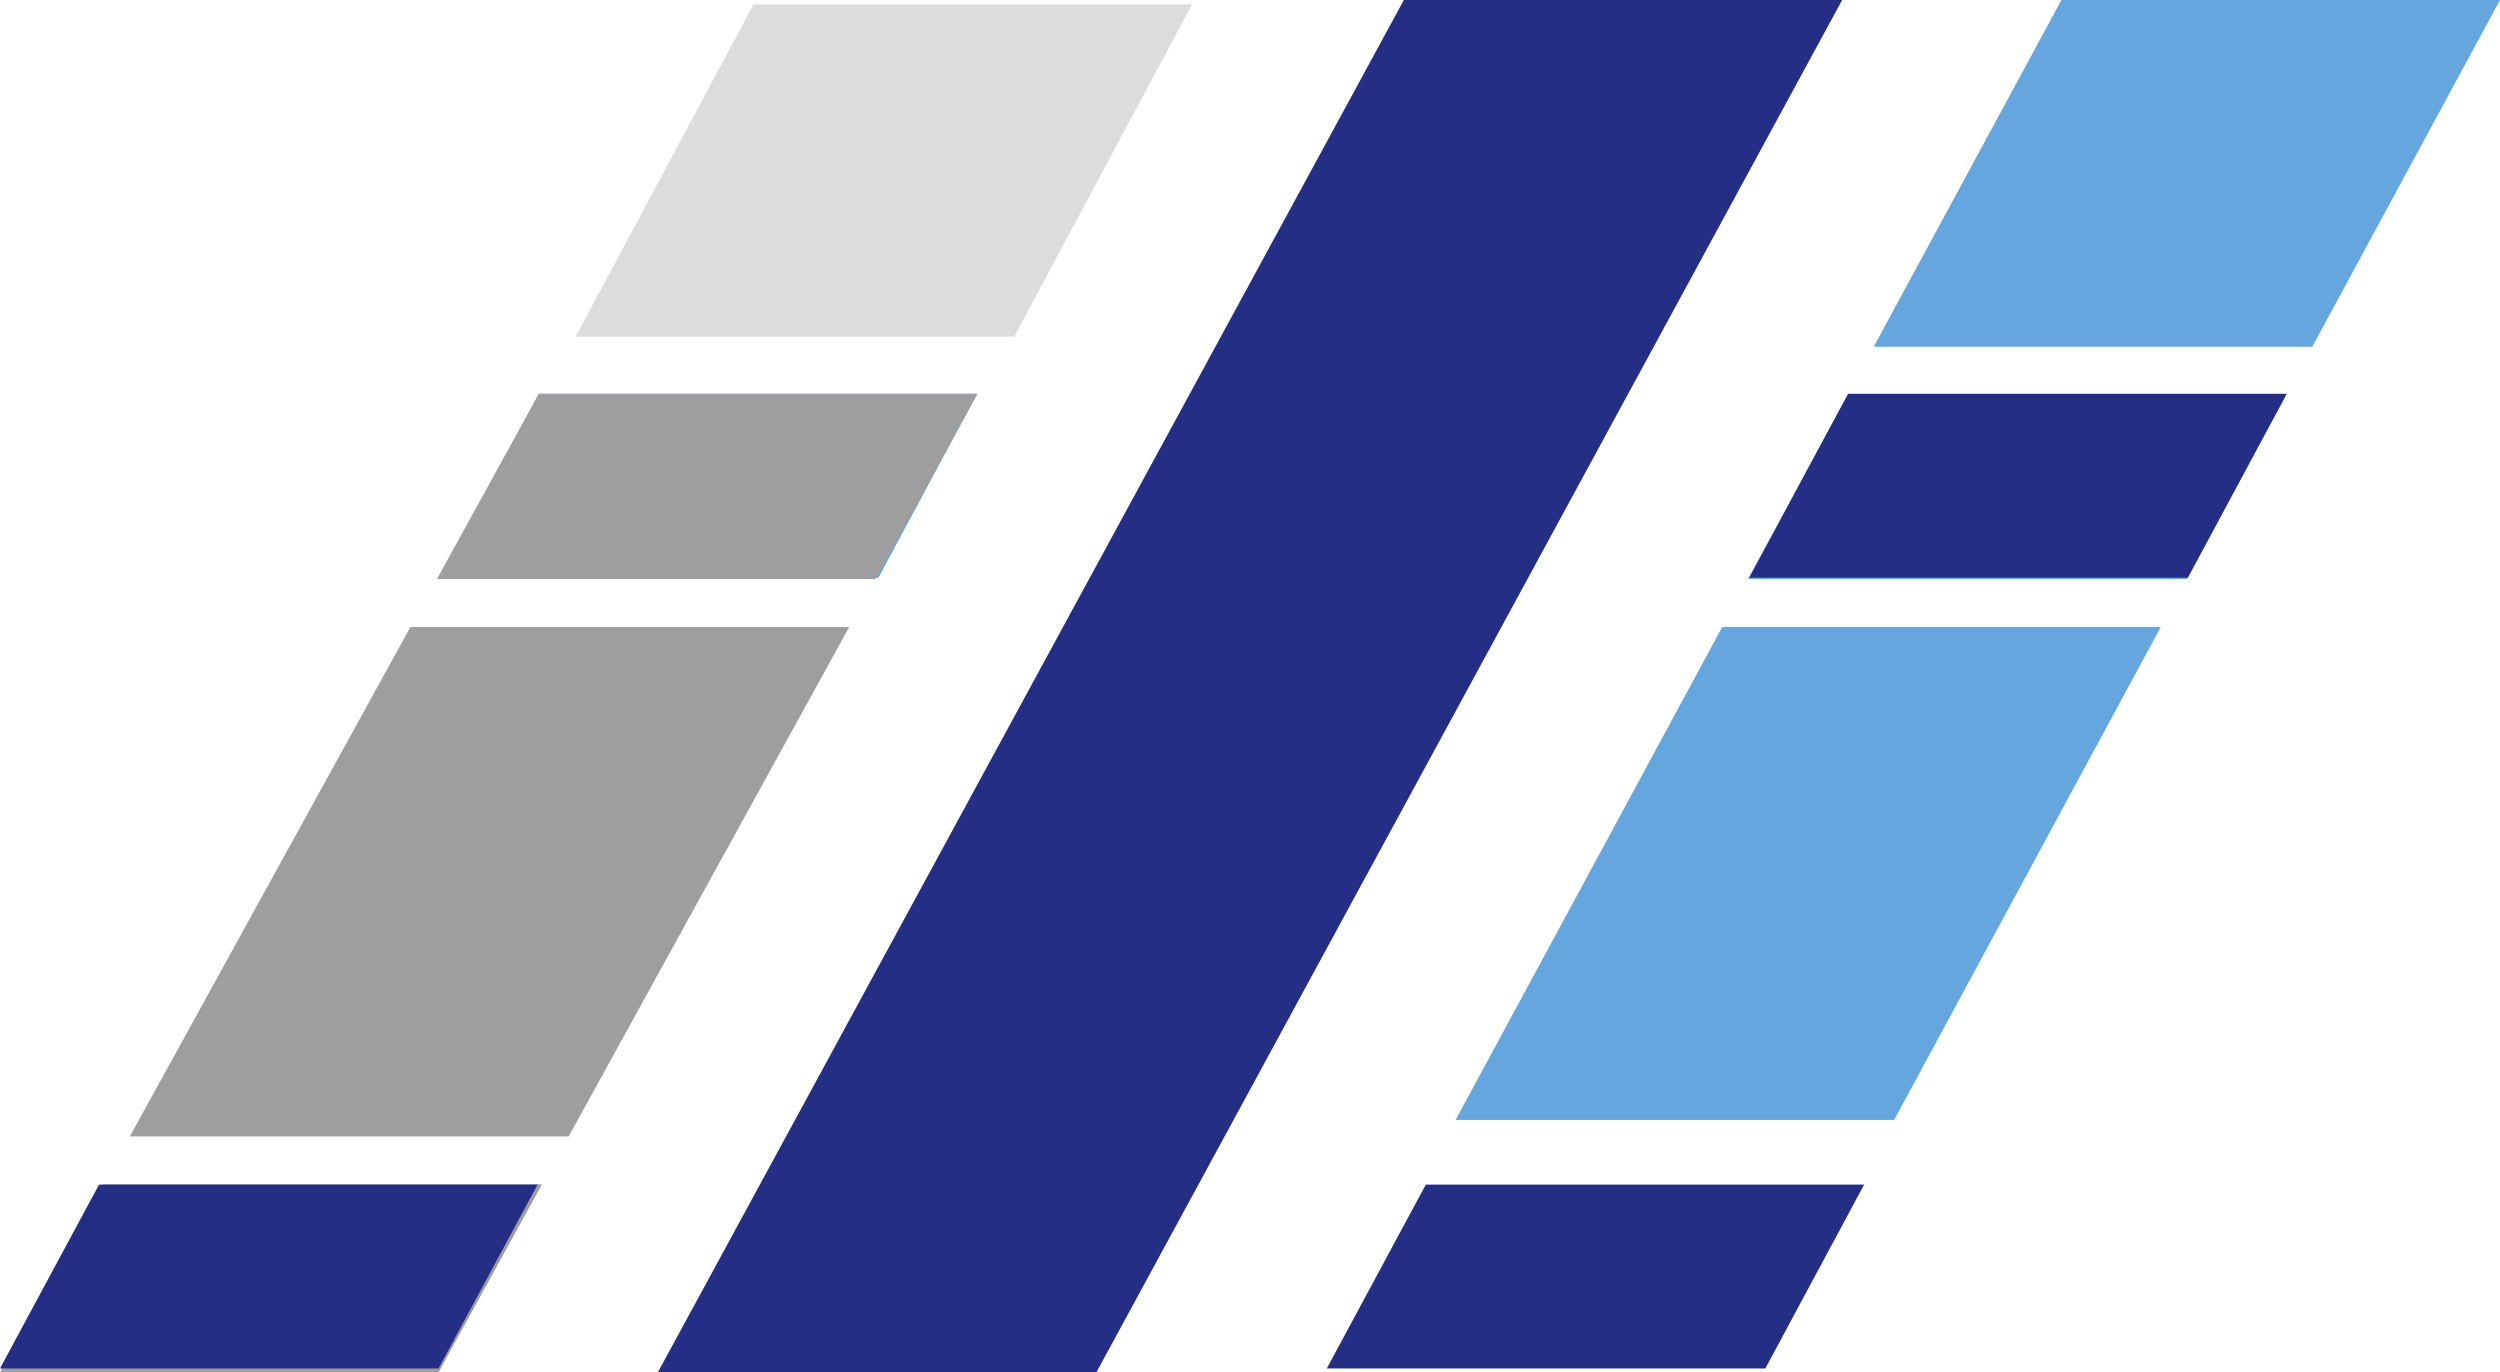 <?xml version="1.0" encoding="UTF-8"?><svg id="_レイヤー_2" xmlns="http://www.w3.org/2000/svg" viewBox="0 0 96.68 53.07"><defs><style>.cls-1{fill:#9e9e9f;}.cls-2{fill:#65a6de;}.cls-3{fill:#dcdcdc;}.cls-4{fill:#232e84;}</style></defs><g id="_レイヤー_1-2"><polygon class="cls-3" points="39.22 13.02 22.26 13.02 29.14 .17 46.1 .17 39.22 13.02"/><polygon class="cls-4" points="42.4 53.07 25.44 53.07 54.29 0 71.24 0 42.4 53.07"/><polygon class="cls-4" points="68.27 52.92 51.31 52.92 55.14 45.81 72.09 45.81 68.27 52.92"/><polygon class="cls-2" points="33.97 22.34 17.01 22.34 20.84 15.23 37.79 15.23 33.97 22.34"/><path class="cls-2" d="M79.72,0l-7.26,13.41h16.96l7.26-13.41h-16.96ZM67.61,22.39h16.96l3.84-7.11h-16.96l-3.85,7.11ZM56.29,43.31h16.96l10.31-19.06h-16.96l-10.31,19.06Z"/><path class="cls-1" d="M20.84,15.23l-3.94,7.16h16.96l3.94-7.16h-16.96ZM5.03,43.95h16.96l10.85-19.7H15.87l-10.85,19.7ZM0,53.07h16.96l4-7.27H4l-4,7.27Z"/><polygon class="cls-4" points="16.96 52.92 0 52.92 3.83 45.81 20.79 45.81 16.96 52.92"/><polygon class="cls-4" points="84.61 22.34 67.65 22.34 71.47 15.23 88.43 15.23 84.61 22.34"/></g></svg>